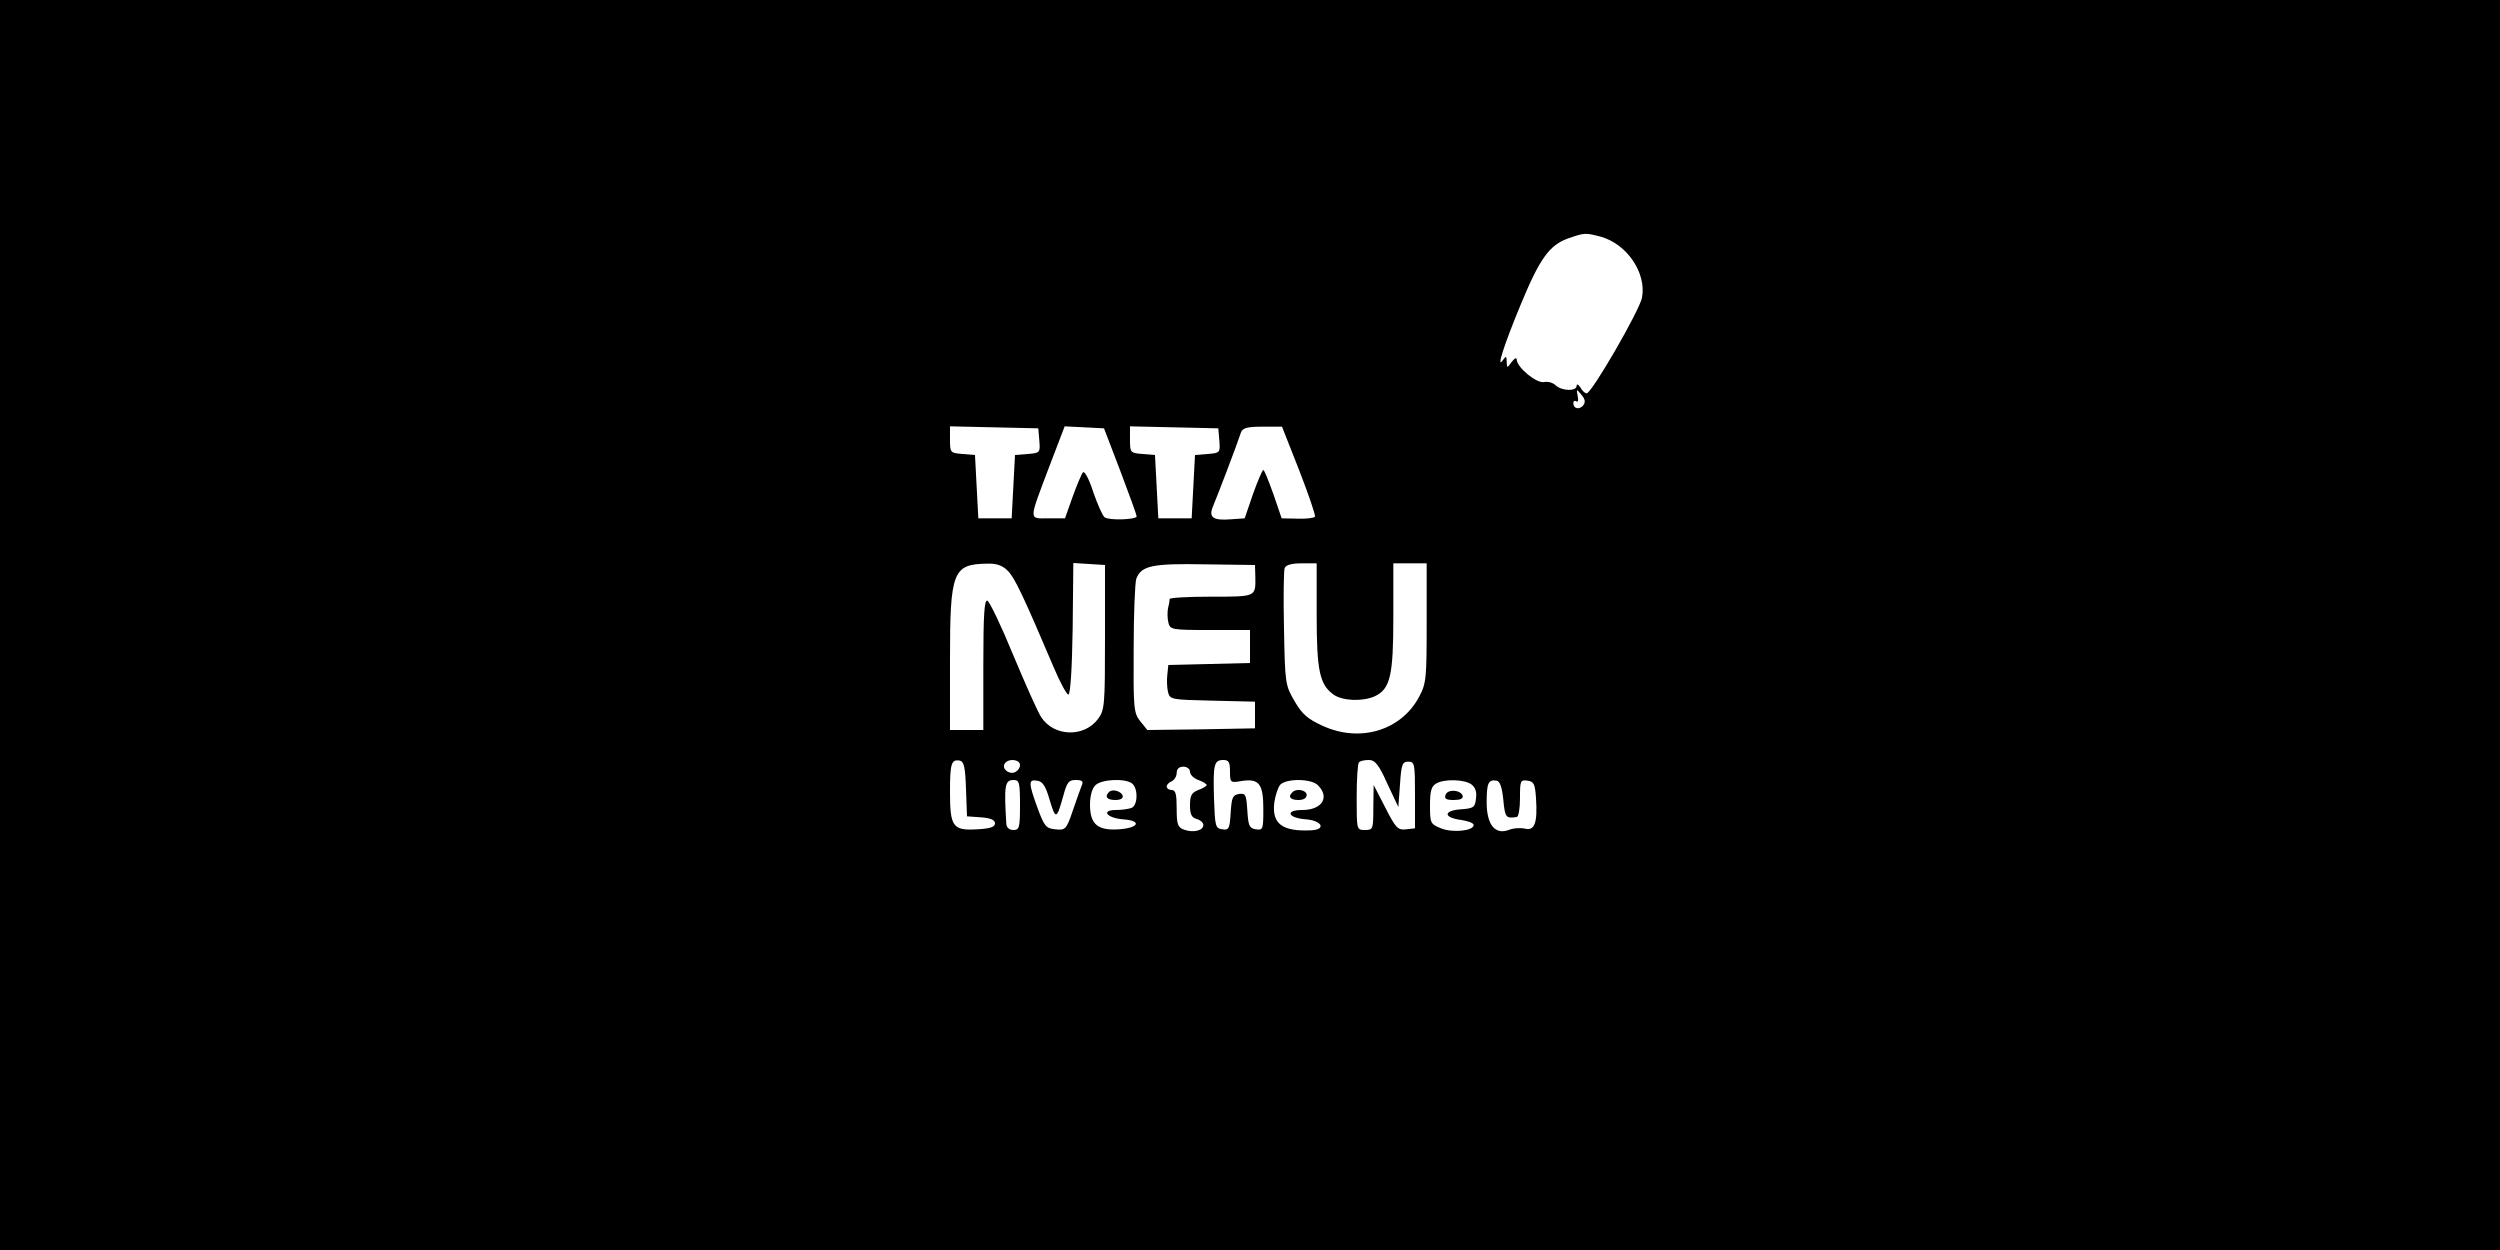 <?xml version="1.0" standalone="no"?>
<!DOCTYPE svg PUBLIC "-//W3C//DTD SVG 20010904//EN"
 "http://www.w3.org/TR/2001/REC-SVG-20010904/DTD/svg10.dtd">
<svg version="1.0" xmlns="http://www.w3.org/2000/svg"
 width="750pt" height="375pt" viewBox="0 0 750 375"
 preserveAspectRatio="xMidYMid meet">

<g transform="translate(0,375) scale(0.1,-0.1)"
fill="#000000" stroke="none">
<path d="M0 1875 l0 -1875 3750 0 3750 0 0 1875 0 1875 -3750 0 -3750 0 0
-1875z m4802 1165 c79 -22 138 -109 124 -183 -7 -38 -151 -287 -166 -287 -5 0
-14 8 -19 18 -6 9 -11 11 -11 5 0 -18 -45 -16 -63 1 -8 8 -23 12 -34 10 -22
-6 -83 44 -83 68 0 6 -7 3 -15 -8 -14 -19 -14 -19 -15 1 0 17 -2 18 -11 5 -21
-30 2 43 53 166 57 138 86 179 143 199 49 17 51 17 97 5z m-53 -507 c-12 -13
-29 -9 -29 8 0 6 4 8 9 5 5 -4 7 4 4 16 -4 22 -4 22 11 4 12 -14 13 -23 5 -33z
m-1631 -105 c3 -36 2 -37 -35 -40 l-38 -3 -5 -95 -5 -95 -50 0 -50 0 -5 95 -5
95 -37 3 c-37 3 -38 4 -38 43 l0 40 133 -3 132 -3 3 -37z m243 -91 c27 -71 49
-132 49 -136 0 -10 -82 -13 -96 -3 -6 4 -21 38 -34 75 -12 38 -26 65 -31 60
-4 -4 -18 -37 -31 -73 l-23 -65 -50 0 c-59 0 -60 -11 2 153 l47 123 59 -3 59
-3 49 -128z m297 91 c3 -36 2 -37 -35 -40 l-38 -3 -5 -95 -5 -95 -50 0 -50 0
-5 95 -5 95 -37 3 c-37 3 -38 4 -38 43 l0 40 133 -3 132 -3 3 -37z m240 -90
c28 -72 49 -134 47 -138 -3 -4 -26 -7 -52 -6 l-48 1 -25 73 c-14 39 -27 72
-30 72 -3 0 -17 -33 -31 -72 l-25 -73 -43 -3 c-52 -4 -66 6 -52 39 10 23 72
185 84 222 5 13 18 17 65 17 l58 0 52 -132z m-875 -300 c21 -21 45 -71 139
-292 18 -43 38 -79 43 -80 6 0 11 72 13 197 l2 198 48 -3 47 -3 0 -217 c0
-204 -1 -218 -21 -245 -42 -56 -132 -53 -170 5 -10 14 -47 98 -84 186 -36 88
-71 161 -78 164 -9 3 -12 -43 -12 -192 l0 -196 -50 0 -50 0 0 210 c0 266 8
288 113 289 27 1 45 -6 60 -21z m743 -18 c1 -61 3 -60 -132 -60 -68 0 -124 -3
-125 -7 0 -5 -2 -17 -5 -28 -2 -11 -2 -30 1 -42 5 -22 9 -23 125 -23 l120 0 0
-50 0 -49 -122 -3 -123 -3 -3 -29 c-2 -15 -1 -39 2 -52 6 -23 9 -23 134 -26
l127 -3 0 -40 0 -40 -162 -3 -161 -2 -21 26 c-20 25 -21 38 -20 218 0 105 4
199 8 210 15 39 48 46 206 43 l150 -2 1 -35z m184 -115 c0 -168 9 -209 51
-239 27 -19 87 -21 123 -5 47 22 56 62 56 238 l0 161 50 0 50 0 0 -178 c0
-168 -1 -182 -23 -223 -54 -101 -178 -138 -290 -86 -44 20 -61 35 -83 73 -28
48 -29 53 -32 217 -2 93 -1 175 2 183 4 9 20 14 51 14 l45 0 0 -155z m-1052
-522 l3 -82 42 -3 c29 -2 42 -8 42 -18 0 -11 -14 -16 -55 -18 -72 -4 -80 8
-80 113 0 85 4 98 30 93 12 -3 16 -21 18 -85z m162 72 c0 -9 -7 -18 -16 -22
-18 -7 -39 11 -30 26 11 17 46 13 46 -4z m630 -19 c0 -34 1 -35 35 -29 52 8
65 -8 65 -84 0 -61 -1 -64 -22 -61 -20 3 -23 10 -26 56 -3 48 -5 53 -25 50
-19 -3 -22 -10 -25 -56 -3 -48 -5 -53 -25 -50 -21 3 -22 9 -25 92 -3 103 0
116 28 116 16 0 20 -6 20 -34z m472 -37 l33 -70 5 68 c4 60 7 68 25 68 19 0
20 -7 20 -100 l0 -100 -27 -3 c-24 -3 -31 4 -62 65 l-35 68 -1 -67 c0 -66 -1
-68 -25 -68 -25 0 -25 0 -25 98 0 54 3 102 7 105 3 4 17 7 29 7 19 0 30 -13
56 -71z m-592 36 c0 -9 11 -20 25 -25 14 -5 25 -12 25 -15 0 -3 -11 -10 -25
-15 -20 -8 -25 -16 -25 -46 0 -27 5 -37 20 -41 11 -3 20 -11 20 -18 0 -17 -30
-24 -58 -14 -19 7 -22 16 -22 64 0 42 -3 55 -15 55 -8 0 -15 5 -15 10 0 6 7
13 15 16 8 4 15 15 15 25 0 12 7 19 20 19 11 0 20 -7 20 -15z m-510 -100 c0
-68 -2 -75 -20 -75 -12 0 -20 7 -21 18 -7 115 -5 132 22 132 17 0 19 -8 19
-75z m89 15 c18 -60 21 -59 41 13 11 40 16 47 37 47 20 0 24 -4 18 -17 -4 -10
-16 -44 -27 -76 -19 -56 -22 -58 -52 -55 -28 3 -33 9 -53 63 -28 77 -28 87 -2
83 17 -2 26 -16 38 -58z m249 48 c17 -17 15 -65 -4 -72 -9 -3 -29 -6 -46 -6
-46 0 -28 -24 21 -28 58 -4 48 -26 -13 -30 -63 -4 -86 15 -86 74 0 25 6 49 16
58 18 19 94 22 112 4z m556 -4 c36 -36 12 -74 -47 -74 -53 0 -44 -24 11 -28
49 -4 61 -31 15 -33 -87 -4 -118 20 -110 84 3 21 11 44 17 52 17 20 94 20 114
-1z m460 3 c12 -9 17 -23 14 -42 -3 -28 -7 -30 -46 -33 -53 -4 -52 -25 2 -32
20 -3 37 -9 37 -15 0 -18 -64 -24 -98 -10 -32 13 -33 16 -33 69 0 42 4 57 18
65 24 15 85 13 106 -2z m96 -47 c5 -53 8 -56 40 -51 6 0 10 26 10 57 0 52 1
55 23 52 19 -3 22 -10 25 -52 5 -75 -4 -99 -33 -92 -13 3 -35 2 -49 -4 -41
-15 -66 16 -66 83 0 58 5 69 30 65 10 -2 16 -19 20 -58z"/>
<path d="M3327 1374 c-14 -14 -6 -24 19 -24 16 0 24 5 22 13 -5 14 -31 21 -41
11z"/>
<path d="M3877 1373 c-14 -13 -6 -23 18 -23 16 0 25 6 25 15 0 15 -31 21 -43
8z"/>
<path d="M4337 1366 c-5 -12 1 -16 24 -16 20 0 29 4 27 13 -7 18 -45 20 -51 3z"/>
</g>
</svg>
